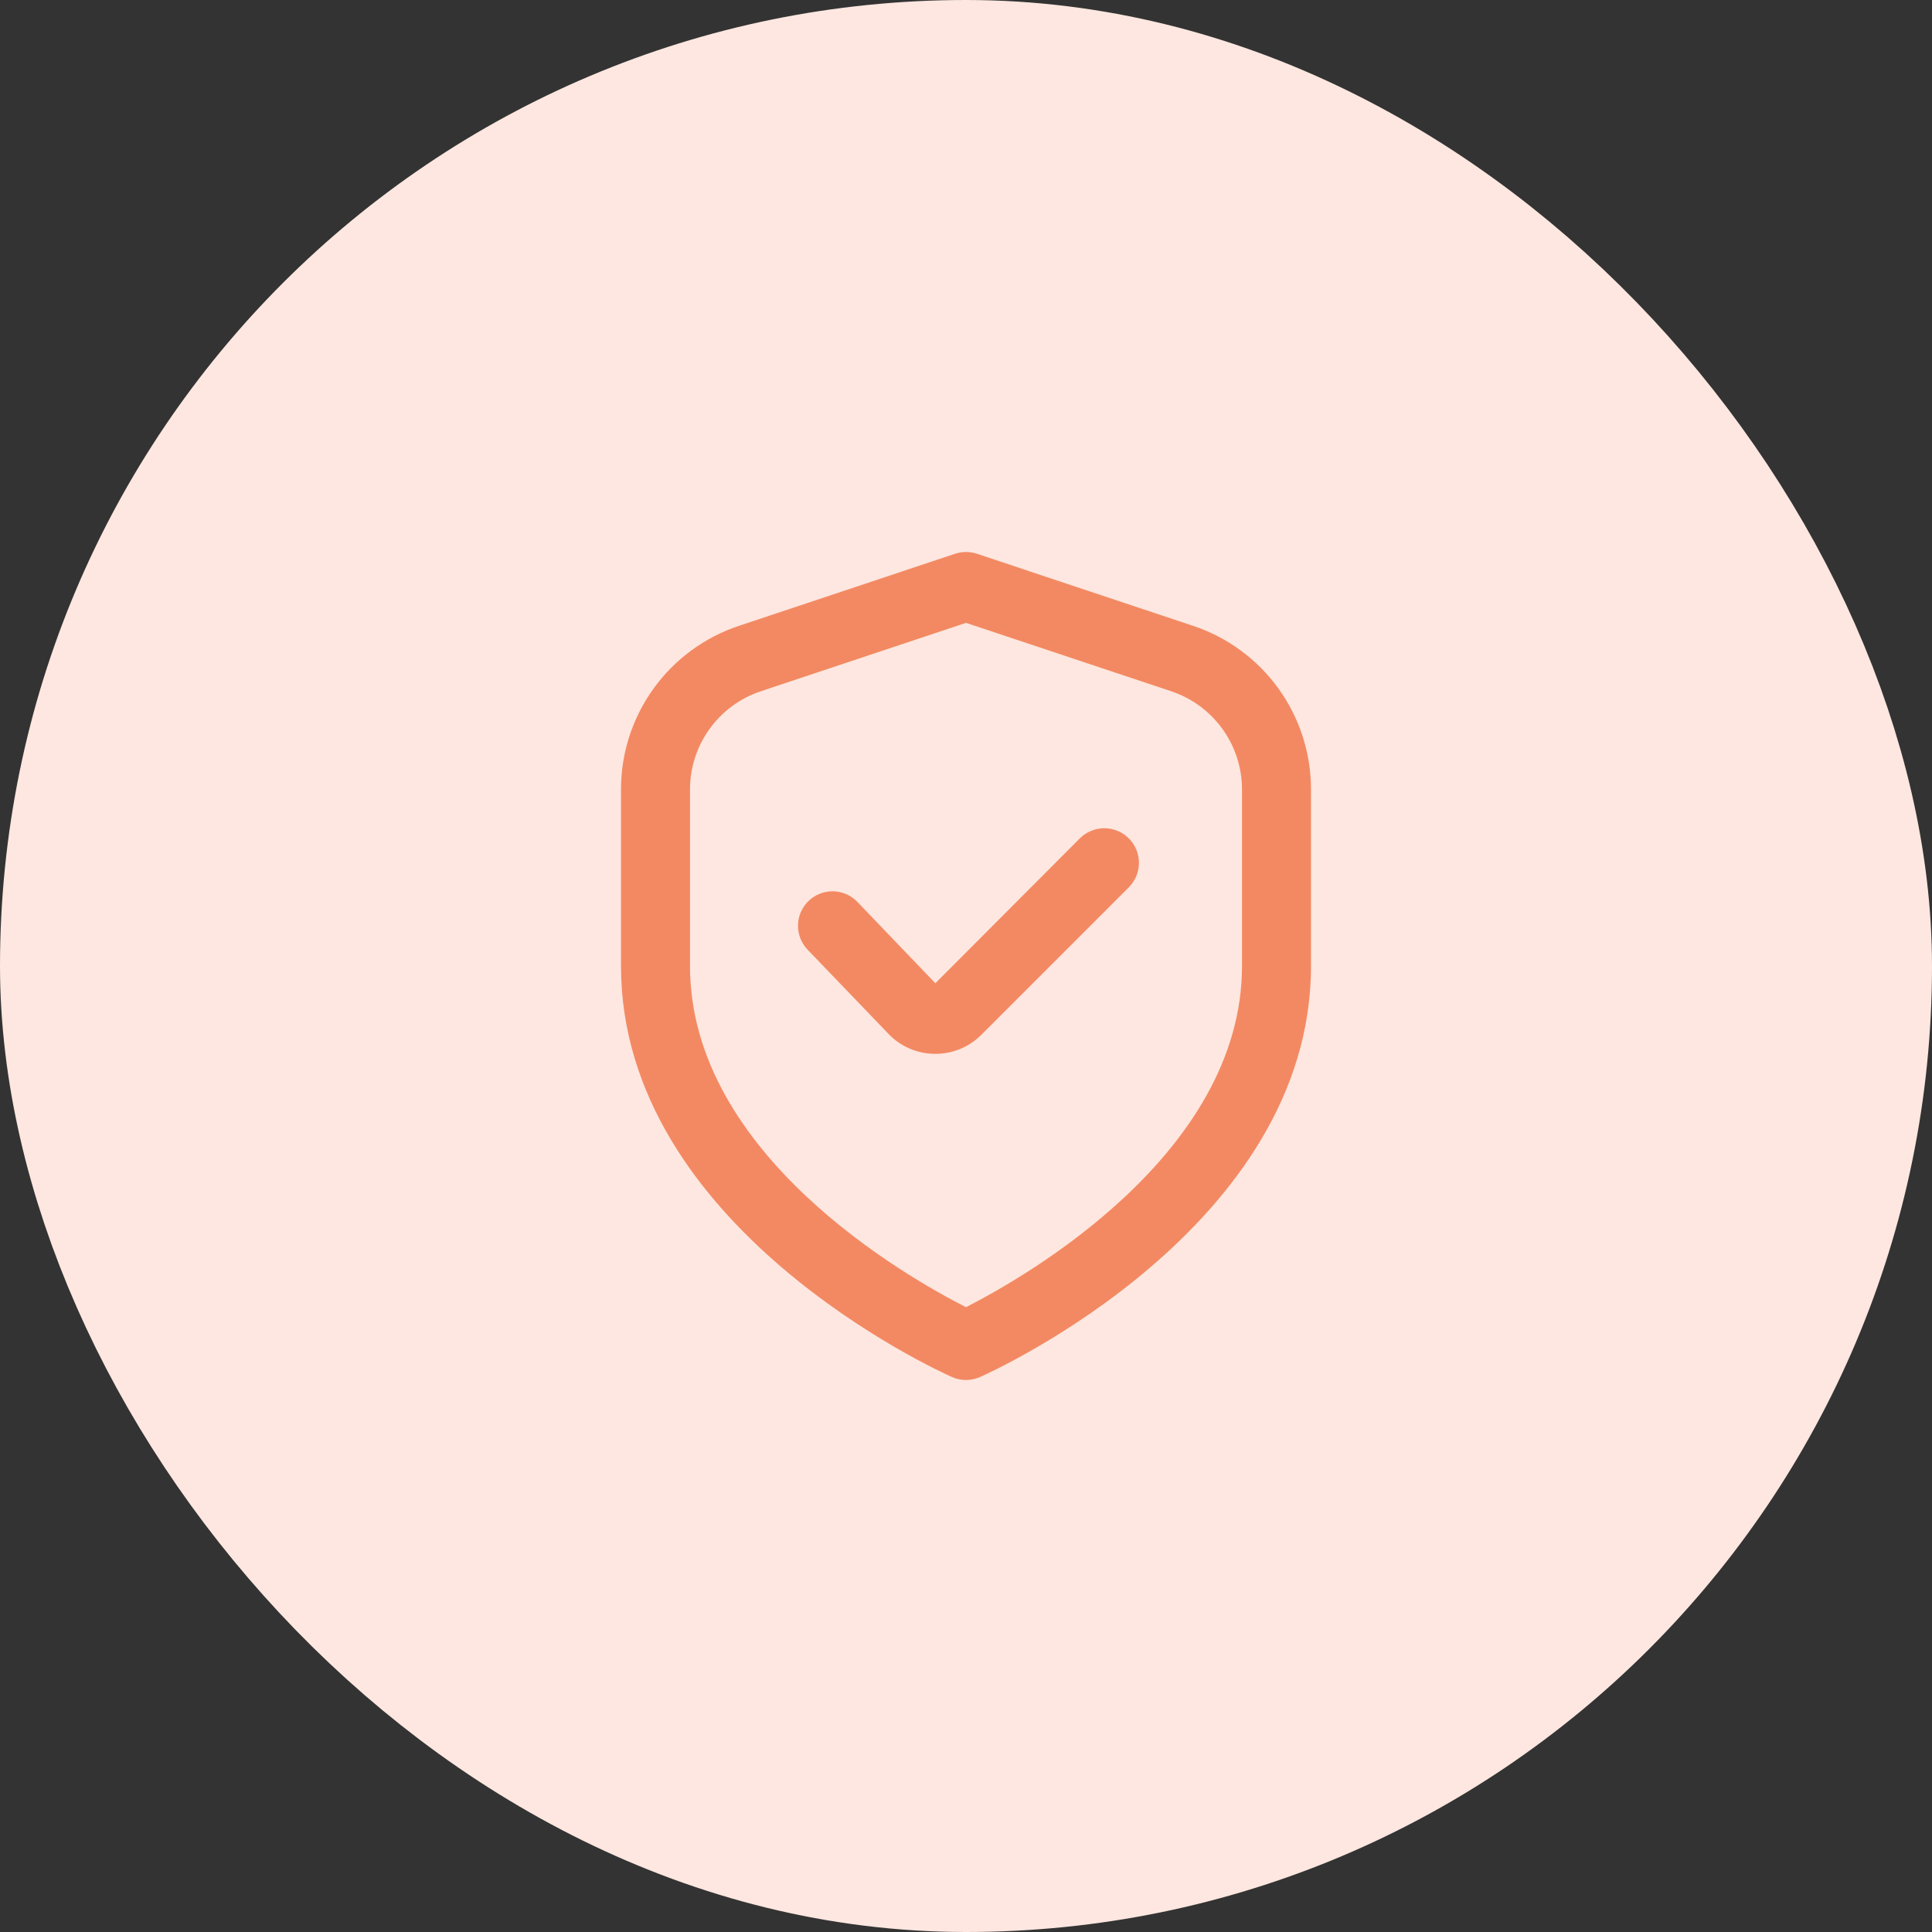 <svg width="56" height="56" viewBox="0 0 56 56" fill="none" xmlns="http://www.w3.org/2000/svg">
<rect x="0" y="0" width="56" height="56" fill="#333333" stroke="none"/>
<rect x="4" y="4" width="48" height="48" rx="24" fill="#FDE7E0"/>
<rect x="4" y="4" width="48" height="48" rx="24" stroke="#FDE7E0" stroke-width="8"/>
<g clip-path="url(#clip0_2070_26564)">
<path d="M34.581 18.14L28.316 16.051C28.111 15.983 27.889 15.983 27.684 16.051L21.419 18.14C20.423 18.471 19.556 19.108 18.943 19.959C18.329 20.81 17.999 21.834 18 22.883V28C18 35.563 27.2 39.74 27.594 39.914C27.722 39.971 27.86 40 28 40C28.14 40 28.278 39.971 28.406 39.914C28.8 39.74 38 35.563 38 28V22.883C38.001 21.834 37.671 20.81 37.057 19.959C36.444 19.108 35.577 18.471 34.581 18.14ZM36 28C36 33.455 29.681 37.033 28 37.889C26.317 37.036 20 33.469 20 28V22.883C20 22.253 20.198 21.64 20.567 21.129C20.935 20.618 21.454 20.236 22.052 20.037L28 18.054L33.948 20.037C34.545 20.236 35.065 20.618 35.433 21.129C35.802 21.64 36 22.253 36 22.883V28Z" fill="#F38962"/>
<path d="M31.3 24.3L27.112 28.5L24.868 26.16C24.778 26.062 24.669 25.982 24.548 25.926C24.427 25.871 24.296 25.84 24.162 25.835C24.029 25.831 23.896 25.854 23.771 25.902C23.647 25.949 23.533 26.022 23.437 26.114C23.341 26.207 23.264 26.318 23.211 26.44C23.159 26.563 23.131 26.695 23.13 26.828C23.129 26.962 23.155 27.094 23.206 27.217C23.257 27.34 23.332 27.452 23.427 27.546L25.733 29.946C25.905 30.132 26.113 30.281 26.344 30.384C26.575 30.487 26.825 30.542 27.078 30.546H27.111C27.359 30.547 27.605 30.498 27.834 30.404C28.063 30.309 28.271 30.169 28.446 29.993L32.718 25.721C32.811 25.628 32.885 25.517 32.936 25.396C32.986 25.274 33.013 25.143 33.013 25.012C33.013 24.88 32.987 24.749 32.937 24.627C32.886 24.506 32.813 24.395 32.719 24.302C32.626 24.208 32.516 24.134 32.394 24.084C32.272 24.033 32.142 24.007 32.01 24.007C31.878 24.007 31.748 24.032 31.626 24.083C31.504 24.133 31.393 24.207 31.3 24.3Z" fill="#F38962"/>
</g>
<defs>
<clipPath id="clip0_2070_26564">
<rect width="24" height="24" fill="white" transform="translate(16 16)"/>
</clipPath>
</defs>
</svg>
